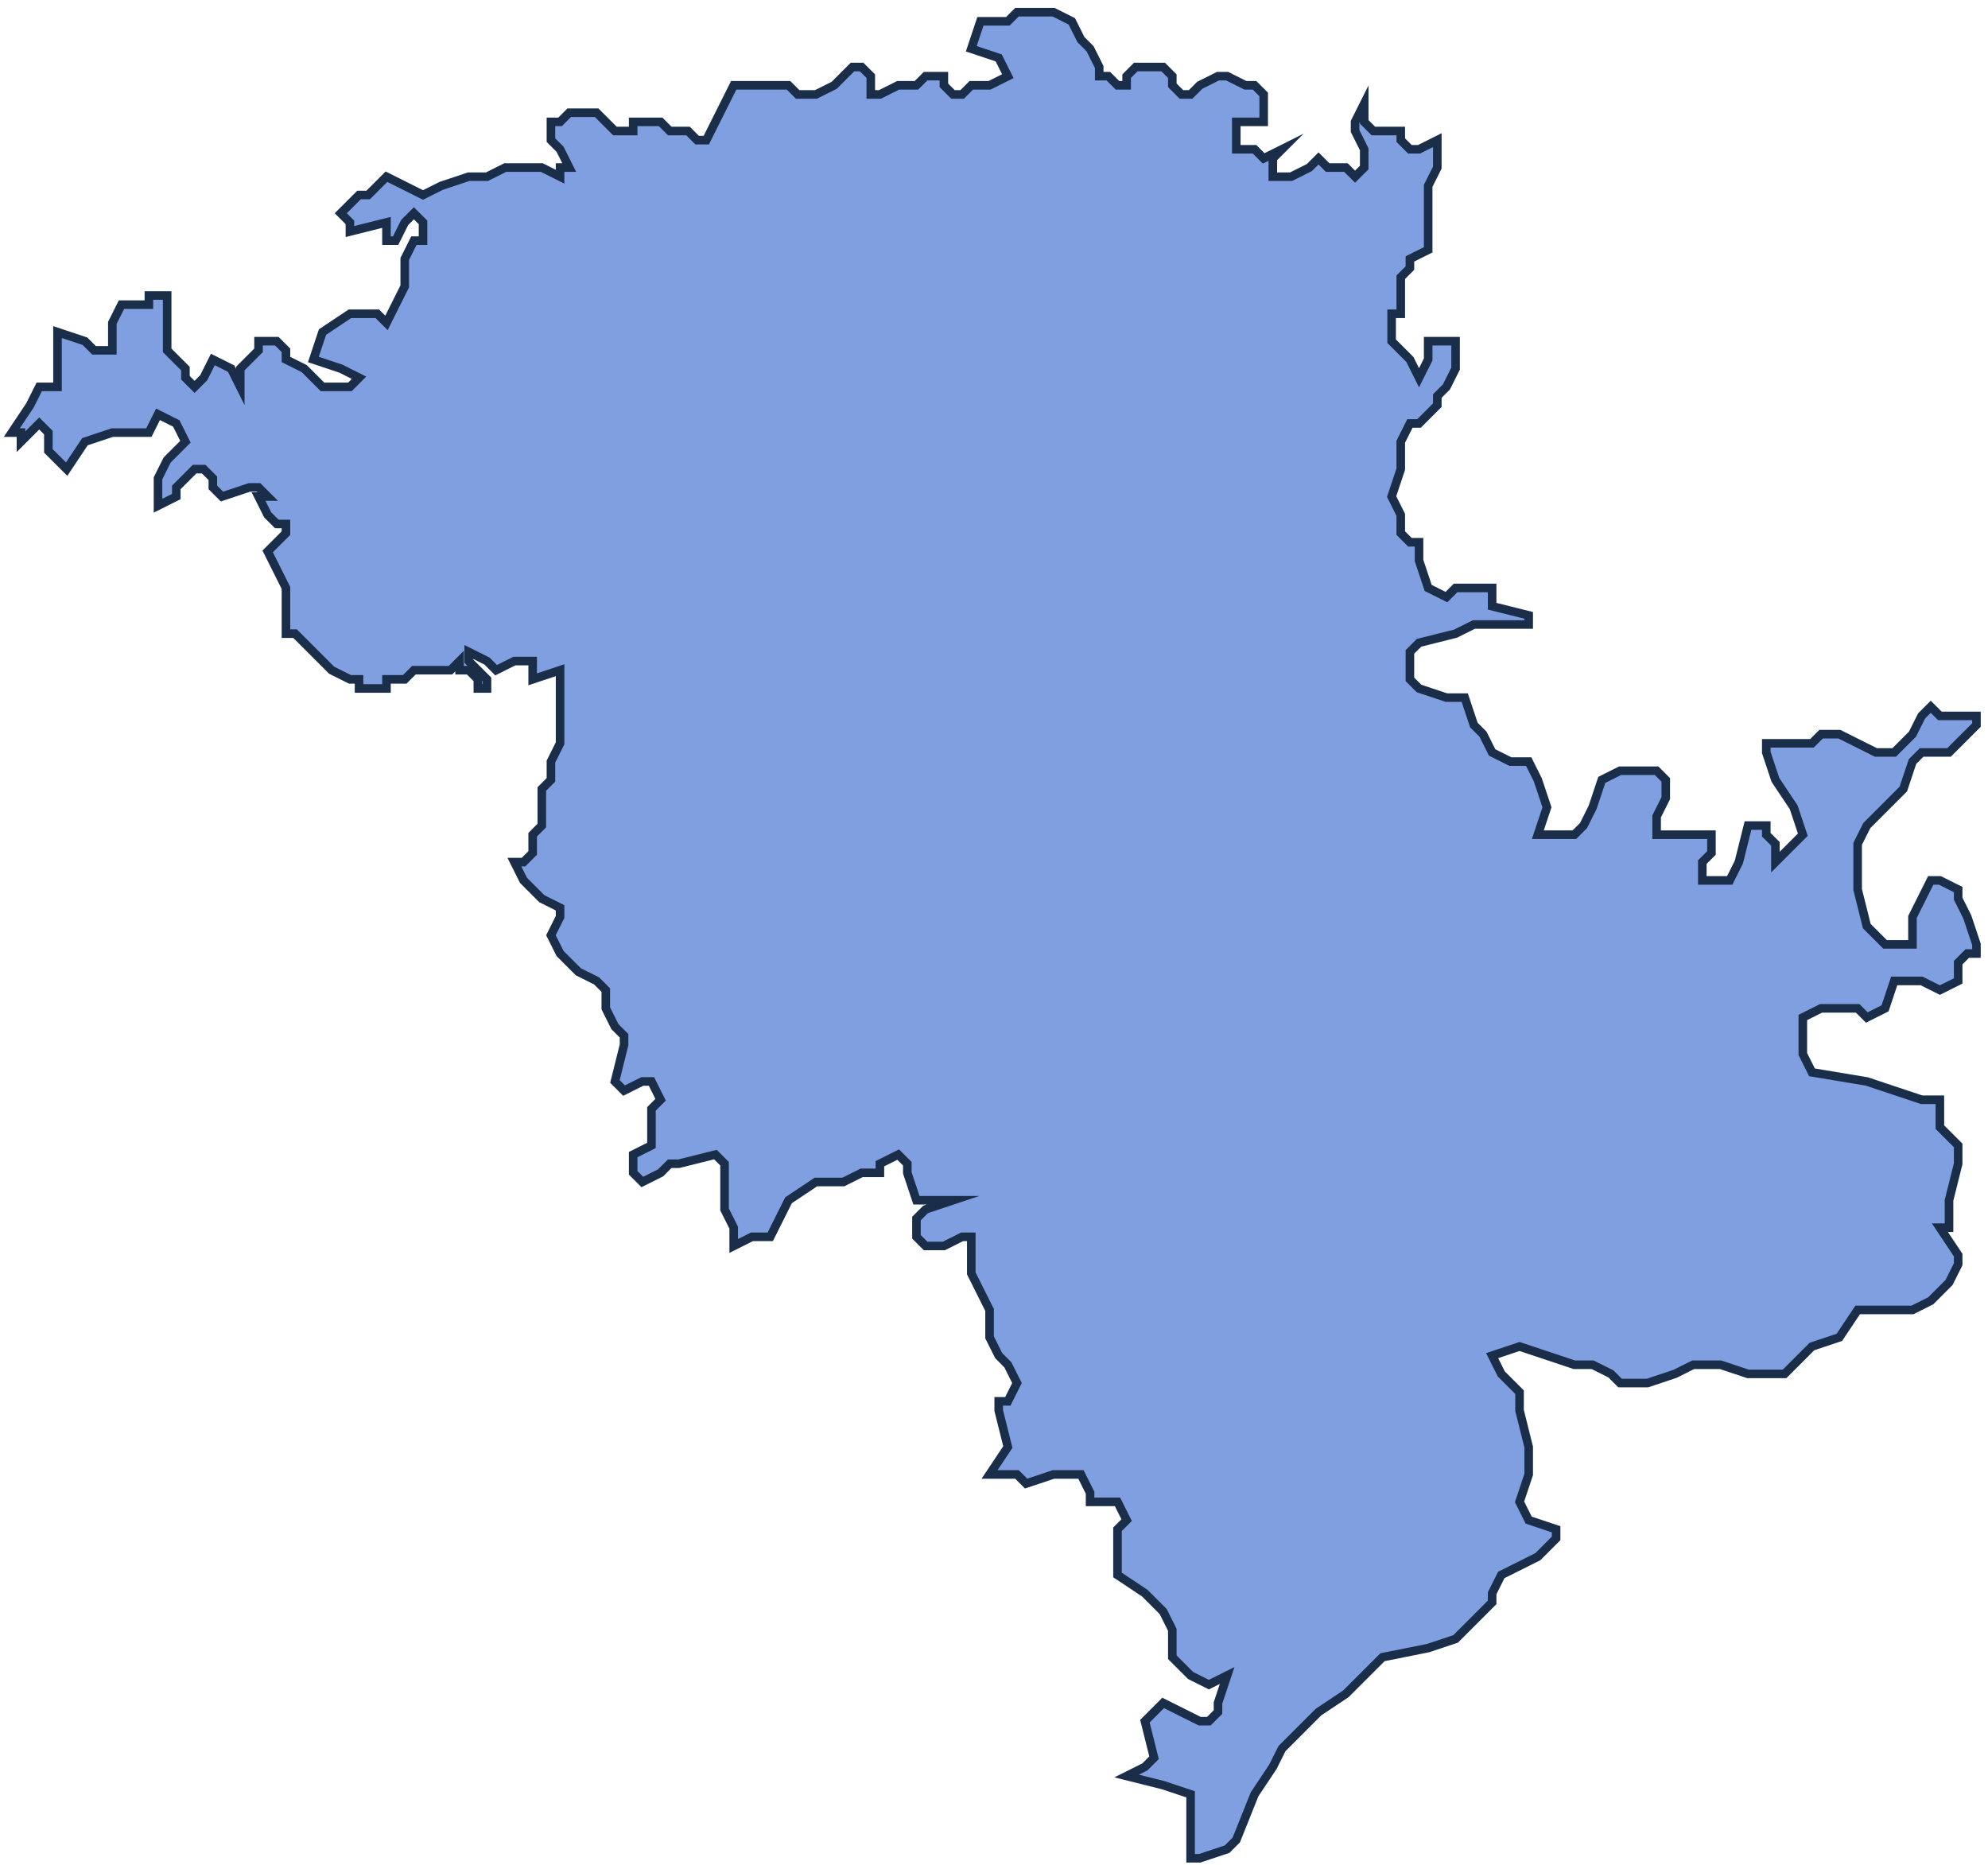 <?xml version="1.0" encoding="UTF-8"?> <svg xmlns="http://www.w3.org/2000/svg" width="194" height="182" viewBox="0 0 194 182" fill="none"><path d="M140.261 16.349L139.369 18.132V24.374L137.586 25.266V26.157L136.694 27.049V30.616H135.802V33.291L137.586 35.075L138.477 36.858L139.369 35.075V33.291H142.044V35.966L141.153 37.75L140.261 38.642V39.533L138.477 41.317H137.586L136.694 43.1V45.775L135.802 48.45L136.694 50.234V52.017L137.586 52.909H138.477V54.692L139.369 57.367L141.153 58.259L142.044 57.367H145.611V59.151L149.178 60.043V60.934H143.828L142.044 61.826L138.477 62.718L137.586 63.609V66.285L138.477 67.176L141.153 68.068H142.936L143.828 70.743L144.719 71.635L145.611 73.418L147.395 74.31H149.178L150.07 76.094L150.961 78.769L150.07 81.444H153.637L154.528 80.552L155.42 78.769L156.312 76.094L158.095 75.202H161.662L162.554 76.094V77.877L161.662 79.66V81.444H167.012V83.227L166.121 84.119V85.902H168.796L169.687 84.119L170.579 80.552H172.363V81.444L173.254 82.335V84.119L175.93 81.444L175.038 78.769L173.254 76.094L172.363 73.418V72.527H176.821L177.713 71.635H179.496L181.28 72.527L183.063 73.418H184.847L186.63 71.635L187.522 69.852L188.413 68.96L189.305 69.852H192.872V70.743L191.98 71.635L190.197 73.418H187.522L186.63 74.31L185.738 76.985L182.172 80.552L181.28 82.335V86.794L182.172 90.361L183.955 92.144H186.63V89.469L188.413 85.902H189.305L191.089 86.794V87.686L191.98 89.469L192.872 92.144V93.036H191.98L191.089 93.928V95.711L189.305 96.603L187.522 95.711H184.847L183.955 98.386L182.172 99.278L181.28 98.386H177.713L175.93 99.278V102.845L176.821 104.628L182.172 105.52L187.522 107.304H189.305V109.979L190.197 110.87L191.089 111.762V113.546L190.197 117.112V119.788H189.305L191.089 122.463V123.354L190.197 125.138L188.413 126.921L186.63 127.813H181.28L179.496 130.488L176.821 131.38L174.146 134.055H170.579L167.904 133.163H165.229L163.445 134.055L160.77 134.947H158.095L157.204 134.055L155.42 133.163H153.637L148.286 131.38L145.611 132.272L146.503 134.055L148.286 135.838V137.622L149.178 141.189V143.864L148.286 146.539L149.178 148.322L151.853 149.214V150.106L150.07 151.889L146.503 153.673L145.611 155.456V156.348L142.044 159.915L139.369 160.806L134.911 161.698L132.235 164.373L131.344 165.265L128.669 167.048L125.993 169.724L125.102 170.615L124.21 172.399L122.427 175.074L120.643 179.532L119.751 180.424L117.076 181.316H116.185V175.074L113.509 174.182L109.943 173.29L111.726 172.399L112.618 171.507L111.726 167.94L113.509 166.157L117.076 167.94H117.968L118.86 167.048V166.157L119.751 163.482L117.968 164.373L116.185 163.482L114.401 161.698V159.023L113.509 157.24L111.726 155.456L109.051 153.673V149.214L109.943 148.322L109.051 146.539H106.376V145.647L105.484 143.864H102.809L100.134 144.756L99.242 143.864H96.567L98.35 141.189L97.459 137.622V136.73H98.35L99.242 134.947L98.35 133.163L97.459 132.272L96.567 130.488V127.813L95.675 126.03L94.783 124.246V120.679H93.892L92.108 121.571H90.325L89.433 120.679V118.896L90.325 118.004L93 117.112H89.433L88.541 114.437V113.546L87.65 112.654L85.866 113.546V114.437H84.083L82.299 115.329H79.624L76.949 117.112L76.057 118.896L75.166 120.679H73.382L71.599 121.571V119.788L70.707 118.004V113.546L69.815 112.654L66.249 113.546H65.357L64.465 114.437L62.682 115.329L61.79 114.437V112.654L63.573 111.762V108.195L64.465 107.304L63.573 105.52H62.682L60.898 106.412L60.007 105.52L60.898 101.953V101.062L60.007 100.17L59.115 98.386V96.603L58.223 95.711L56.44 94.82L54.656 93.036L53.764 91.253L54.656 89.469V88.578L52.873 87.686L51.089 85.902L50.198 84.119H51.089L51.981 83.227V81.444L52.873 80.552V76.985L53.764 76.094V74.31L54.656 72.527V65.393L51.981 66.285V64.501H50.198L48.414 65.393L47.523 64.501L45.739 63.609V64.501L46.631 65.393L47.523 66.285V67.176H46.631V66.285L45.739 65.393H44.847V64.501L43.956 65.393H40.389L39.497 66.285H37.714V67.176H35.038V66.285H34.147L32.363 65.393L29.688 62.718L28.797 61.826H27.905V57.367L27.013 55.584L26.121 53.801L27.013 52.909L27.905 52.017V51.126H27.013L26.121 50.234L25.23 48.45H26.121L25.23 47.559H24.338L21.663 48.45L20.771 47.559V46.667L19.879 45.775H18.988L17.204 47.559V48.45L15.421 49.342V46.667L16.312 44.883L18.096 43.1L17.204 41.317L15.421 40.425L14.529 42.208H10.962L8.287 43.1L6.504 45.775L5.612 44.883L4.72 43.992V42.208L3.828 41.317L2.045 43.1V42.208H1.153L2.937 39.533L3.828 37.75H5.612V32.4L8.287 33.291L9.179 34.183H10.962V31.508L11.854 29.724H14.529V28.833H16.312V34.183L17.204 35.075L18.096 35.966V36.858L18.988 37.75L19.879 36.858L20.771 35.075L22.555 35.966L23.446 37.75V35.966L24.338 35.075L25.23 34.183V33.291H27.013L27.905 34.183V35.075L29.688 35.966L31.472 37.75H34.147L35.038 36.858L33.255 35.966L30.58 35.075L31.472 32.4L34.147 30.616H36.822L37.714 31.508L38.605 29.724L39.497 27.941V25.266L40.389 23.482H41.281V21.699L40.389 20.807L39.497 21.699L38.605 23.482H37.714V21.699L34.147 22.591V21.699L33.255 20.807L35.038 19.024H35.93L36.822 18.132L37.714 17.24L39.497 18.132L41.281 19.024L43.064 18.132L45.739 17.24H47.523L49.306 16.349H52.873L54.656 17.24V16.349H55.548L54.656 14.565L53.764 13.674V11.89H54.656L55.548 10.998H58.223L59.115 11.89L60.007 12.782H61.79V11.89H64.465L65.357 12.782H67.14L68.032 13.674H68.924L69.815 11.89L71.599 8.323H76.949L77.841 9.215H79.624L81.408 8.323L83.191 6.54H84.083L84.975 7.431V9.215H85.866L87.65 8.323H89.433L90.325 7.431H92.108V8.323L93 9.215H93.892L94.783 8.323H96.567L98.35 7.431L97.459 5.648L94.783 4.756L95.675 2.081H98.35L99.242 1.189H102.809L104.592 2.081L105.484 3.865L106.376 4.756L107.267 6.54V7.431H108.159L109.051 8.323H109.943V7.431L110.834 6.54H113.509L114.401 7.431V8.323L115.293 9.215H116.185L117.076 8.323L118.86 7.431H119.751L121.535 8.323H122.427L123.318 9.215V11.89H120.643V14.565H122.427L123.318 15.457L125.102 14.565L124.21 15.457V17.24H125.993L127.777 16.349L128.669 15.457L129.56 16.349H131.344L132.235 17.24L133.127 16.349V14.565L132.235 12.782V11.89L133.127 10.107V11.89L134.019 12.782H136.694V13.674L137.586 14.565H138.477L140.261 13.674V16.349Z" fill="#809FE1" stroke="#1A2E49" stroke-width="0.836" stroke-miterlimit="10"></path></svg> 